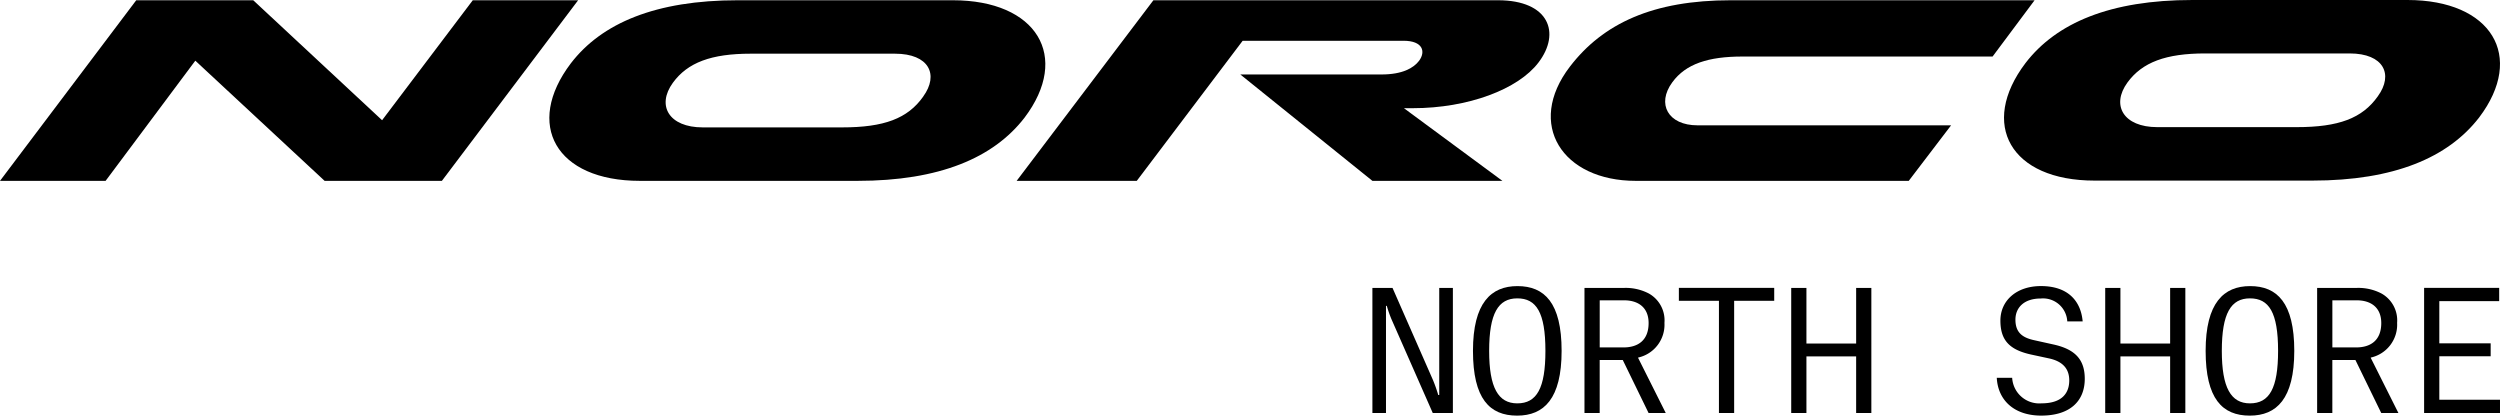 <svg xmlns="http://www.w3.org/2000/svg" width="324.808" height="54" viewBox="0 0 324.808 54">
  <g id="Group_3" data-name="Group 3" transform="translate(0)">
    <path id="Path_1" data-name="Path 1" d="M61.424.058,49.642,15.645,32.9.058H17.7L0,23.522H13.72L25.375,7.909l16.8,15.613H57.412L75.112.058Z" transform="translate(0 -0.025)"/>
    <g id="Group_2" data-name="Group 2" transform="translate(71.373)">
      <g id="Group_4" data-name="Group 4">
        <path id="Path_2" data-name="Path 2" d="M176.485.058H148.536c-10.653,0-17.665,2.967-21.677,8.192-6.035,7.956-1.955,15.272,8.968,15.272h28.285c10.653,0,17.665-3,21.677-8.192,6.034-7.956,1.618-15.272-9.3-15.272m-3.844,12.507c-2.023,2.866-5.091,4.011-10.552,4.011h-18.1c-4.383,0-6.035-2.832-3.877-5.8C142.03,8.149,145.1,7,150.222,7h18.743c4.451,0,5.732,2.73,3.676,5.562" transform="translate(-124.065 -0.025)"/>
        <path id="Path_3" data-name="Path 3" d="M292.137.058h-44.77L229.6,23.522h15.608l13.756-18.2h20.9c2.528,0,2.9,1.416,2.023,2.6C281.18,8.857,279.731,9.7,277,9.7H258.66L275.82,23.522H292.71l-12.793-9.44h1.163c7.181,0,13.687-2.461,16.317-5.933,2.933-3.844,1.382-8.091-5.259-8.091" transform="translate(-168.887 -0.025)"/>
        <path id="Path_4" data-name="Path 4" d="M375.124,7.374h32.5L413.085.058H373.607c-10.08,0-16.587,3-20.9,8.63-5.732,7.484-.978,14.834,8.563,14.834h35.466l5.5-7.214H369.292c-3.81,0-5.36-2.765-3.27-5.6,1.753-2.394,4.686-3.338,9.1-3.338" transform="translate(-220.118 -0.025)"/>
        <path id="Path_5" data-name="Path 5" d="M505,0H477.057C466.4,0,459.391,2.967,455.379,8.192c-6.034,7.956-1.954,15.272,8.968,15.272h28.285c10.653,0,17.665-3,21.677-8.192C520.344,7.315,515.927,0,505,0m-3.843,12.507c-2.023,2.866-5.091,4.011-10.552,4.011H472.5c-4.382,0-6.035-2.832-3.876-5.8,1.922-2.63,4.989-3.776,10.114-3.776h18.744c4.45,0,5.732,2.73,3.675,5.562" transform="translate(-263.591)"/>
        <path id="Path_6" data-name="Path 6" d="M309.943,65.019h2.614L317.8,76.96a18.732,18.732,0,0,1,.7,1.977h.128V65.019H320.4V81.274h-2.614l-5.248-11.92a14.7,14.7,0,0,1-.723-2h-.106V81.274h-1.764Z" transform="translate(-203.01 -27.614)"/>
        <path id="Path_7" data-name="Path 7" d="M338.436,64.613c3.506,0,5.737,2.167,5.737,8.414,0,6.226-2.295,8.414-5.78,8.414-3.57,0-5.737-2.188-5.737-8.414,0-6.247,2.358-8.414,5.779-8.414m3.634,8.414c0-5.015-1.19-6.821-3.655-6.821s-3.655,1.934-3.655,6.821c0,4.8,1.19,6.821,3.655,6.821,2.529,0,3.655-1.955,3.655-6.821" transform="translate(-212.656 -27.442)"/>
        <path id="Path_8" data-name="Path 8" d="M362.817,74.39h-3v6.884h-1.976V65.02h5.206a6.486,6.486,0,0,1,3.145.722,4,4,0,0,1,2.04,3.825,4.373,4.373,0,0,1-3.421,4.505v.043l3.591,7.161h-2.231Zm.085-1.636c1.912,0,3.272-.935,3.272-3.166,0-2-1.317-2.954-3.187-2.954h-3.166v6.119Z" transform="translate(-223.354 -27.615)"/>
        <path id="Path_9" data-name="Path 9" d="M391.544,66.7h-5.206V81.274h-1.976V66.7h-5.206V65.019h12.388Z" transform="translate(-232.405 -27.615)"/>
        <path id="Path_10" data-name="Path 10" d="M406.505,81.274h-1.976V65.02h1.976v7.224h6.459V65.02h1.976V81.274h-1.976V73.922h-6.459Z" transform="translate(-243.181 -27.615)"/>
        <path id="Path_11" data-name="Path 11" d="M460.113,69.2a3.154,3.154,0,0,0-3.442-2.975c-2.253,0-3.294,1.254-3.294,2.741,0,1.657.871,2.337,2.443,2.677l2.486.552c2.911.637,4.079,2.04,4.079,4.462,0,2.911-1.934,4.781-5.652,4.781-3.57,0-5.631-2.04-5.779-4.908h2a3.527,3.527,0,0,0,3.825,3.314c2.7,0,3.591-1.381,3.591-2.975,0-1.445-.765-2.465-2.656-2.868l-2.274-.489c-2.826-.617-4.016-1.849-4.016-4.42,0-2.592,2.082-4.483,5.27-4.483,3.506,0,5.184,1.934,5.418,4.59Z" transform="translate(-262.899 -27.442)"/>
        <path id="Path_12" data-name="Path 12" d="M477.418,81.274h-1.976V65.02h1.976v7.224h6.459V65.02h1.976V81.274h-1.976V73.922h-6.459Z" transform="translate(-273.299 -27.615)"/>
        <path id="Path_13" data-name="Path 13" d="M503.9,64.613c3.506,0,5.737,2.167,5.737,8.414,0,6.226-2.295,8.414-5.78,8.414-3.57,0-5.737-2.188-5.737-8.414,0-6.247,2.359-8.414,5.779-8.414m3.634,8.414c0-5.015-1.19-6.821-3.655-6.821s-3.655,1.934-3.655,6.821c0,4.8,1.19,6.821,3.655,6.821,2.529,0,3.655-1.955,3.655-6.821" transform="translate(-282.93 -27.442)"/>
        <path id="Path_14" data-name="Path 14" d="M528.28,74.39h-3v6.884h-1.976V65.02h5.206a6.486,6.486,0,0,1,3.145.722,4,4,0,0,1,2.04,3.825,4.373,4.373,0,0,1-3.421,4.505v.043l3.591,7.161h-2.231Zm.085-1.636c1.912,0,3.272-.935,3.272-3.166,0-2-1.317-2.954-3.187-2.954h-3.166v6.119Z" transform="translate(-293.628 -27.615)"/>
        <path id="Path_15" data-name="Path 15" d="M547.462,65.019h9.753v1.721h-7.777v5.482h6.672V73.9h-6.672v5.652h7.883v1.721h-9.859Z" transform="translate(-303.887 -27.615)"/>
      </g>
    </g>
  </g>
</svg>
